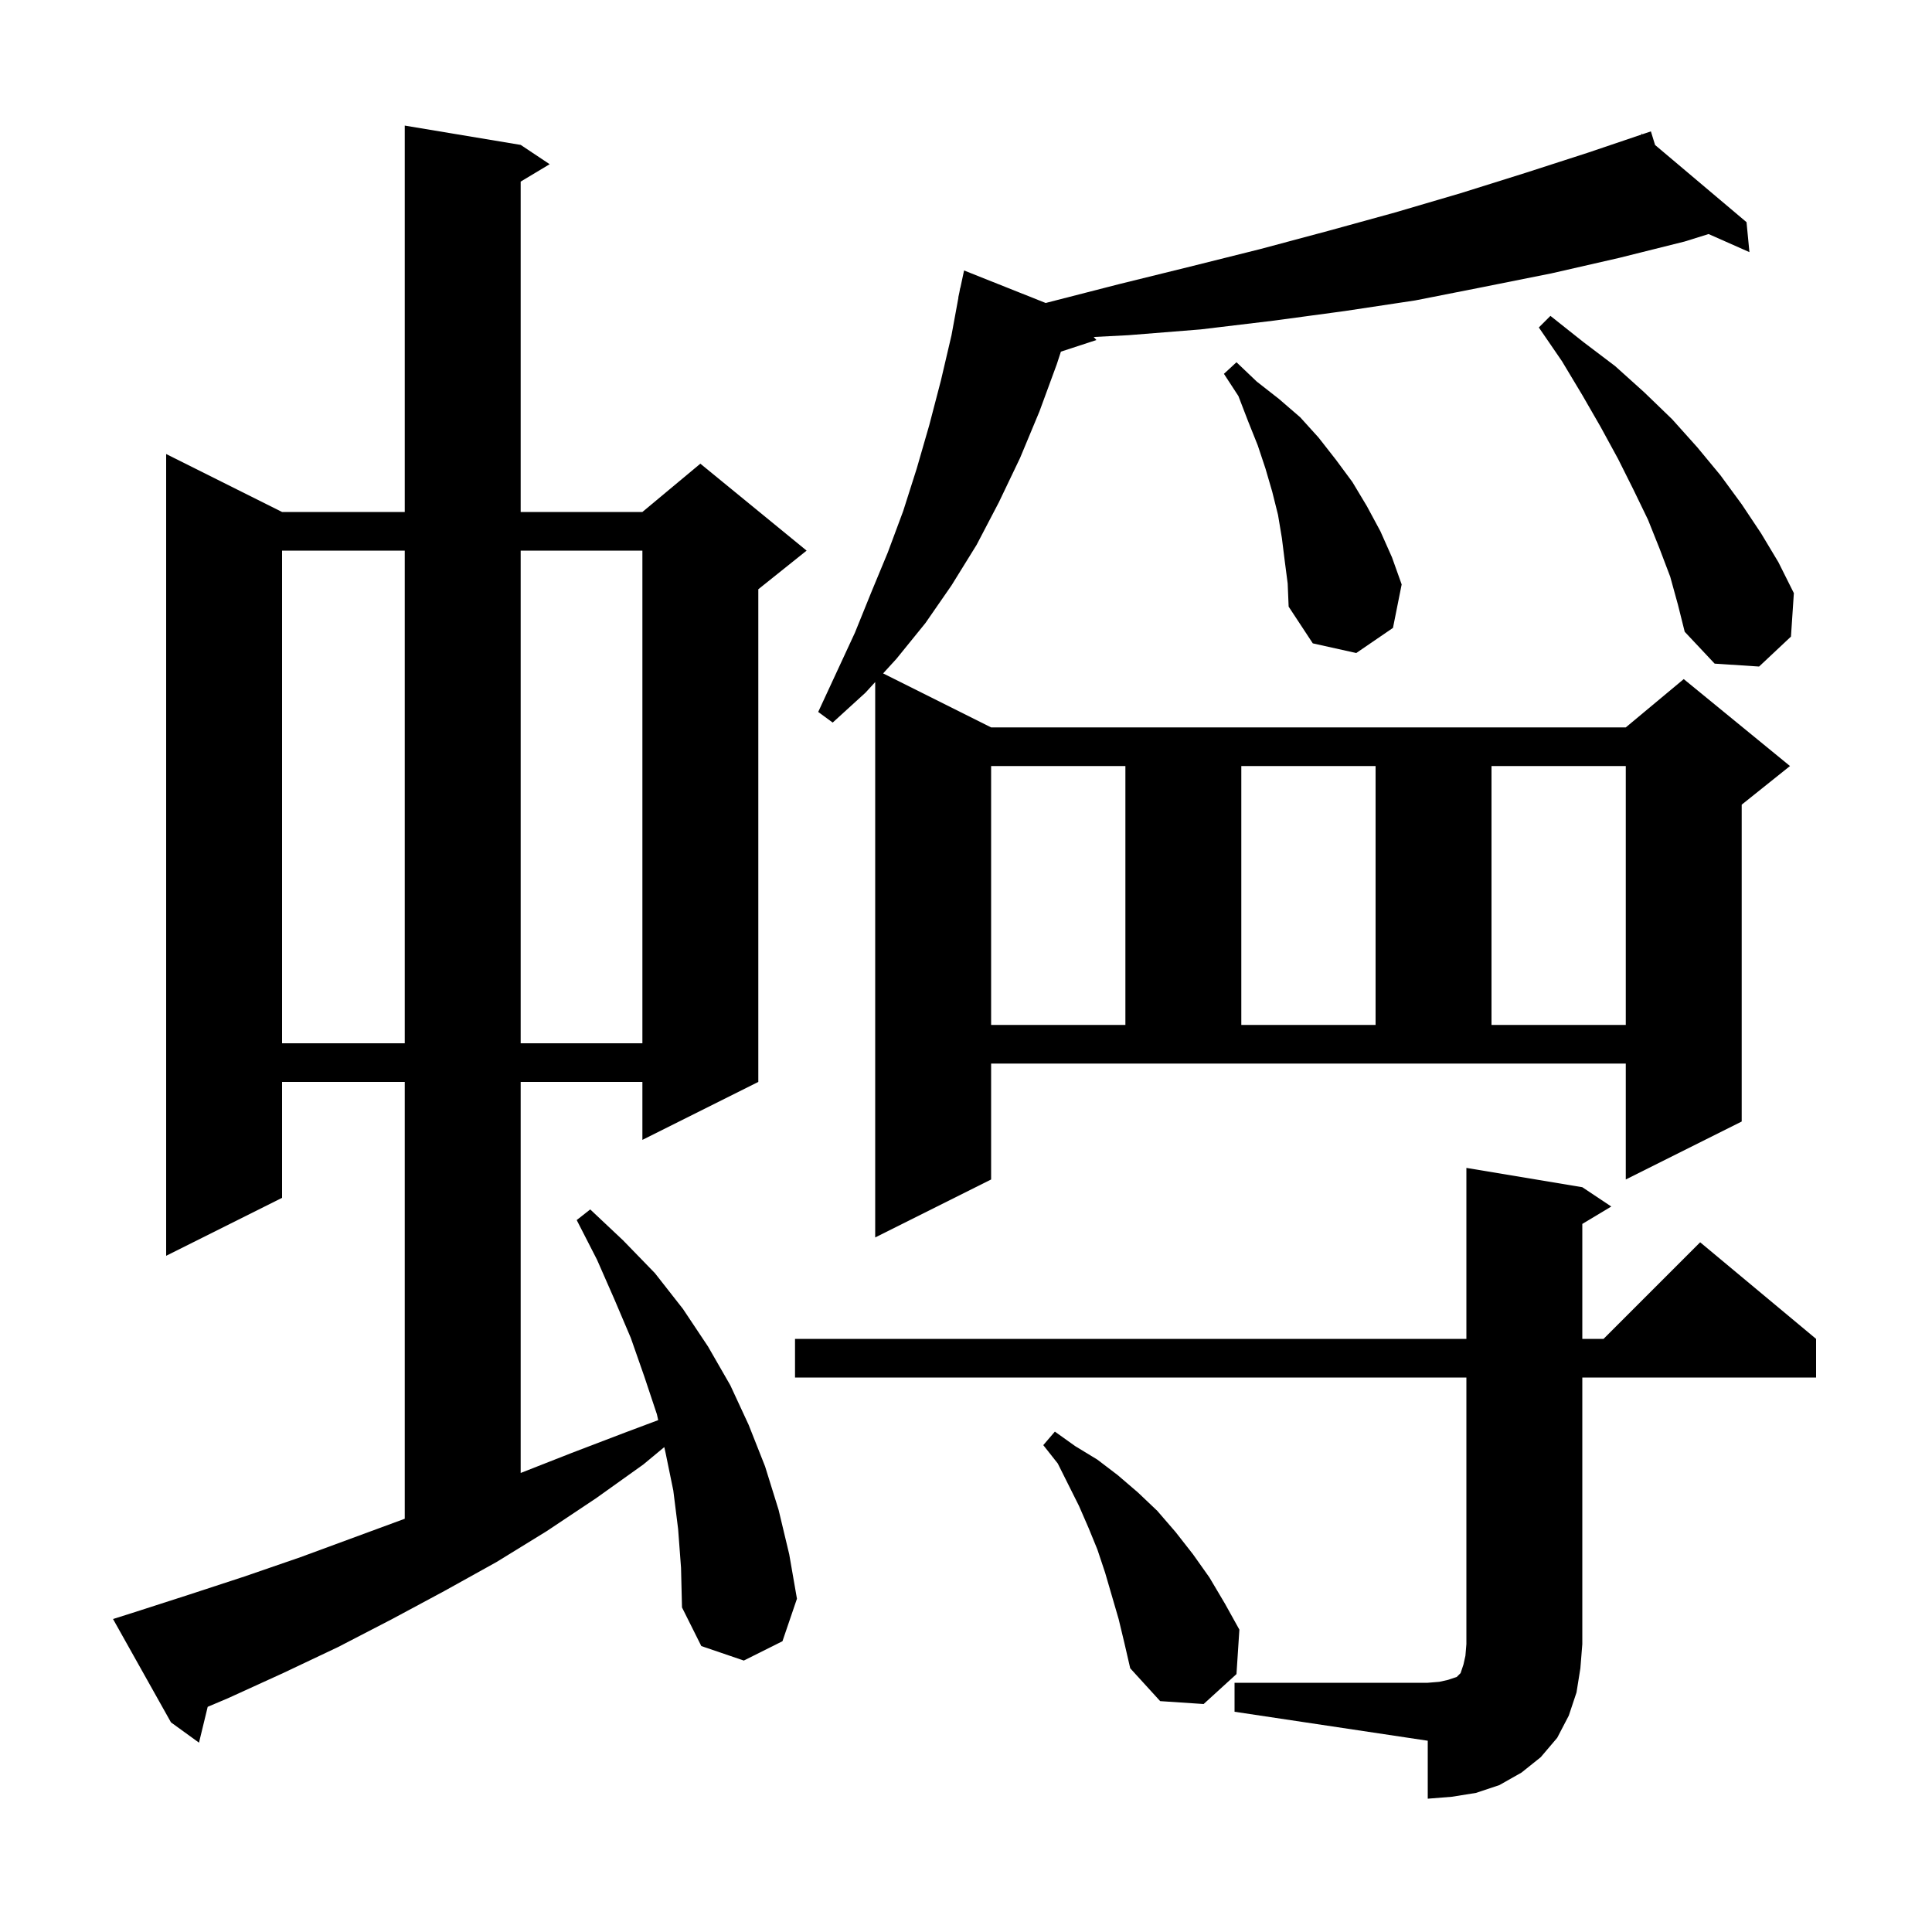 <svg xmlns="http://www.w3.org/2000/svg" xmlns:xlink="http://www.w3.org/1999/xlink" version="1.1" baseProfile="full" viewBox="0 0 200 200" width="200" height="200"><g fill="currentColor"><path d="M 127.8 174.2 L 147.8 174.2 L 149.0 174.1 L 149.9 173.9 L 150.8 173.6 L 151.2 173.2 L 151.5 172.3 L 151.7 171.4 L 151.8 170.2 L 151.8 142.6 L 82.3 142.6 L 82.3 138.6 L 151.8 138.6 L 151.8 120.9 L 163.8 122.9 L 166.8 124.9 L 163.8 126.7 L 163.8 138.6 L 166.0 138.6 L 176.0 128.6 L 188.0 138.6 L 188.0 142.6 L 163.8 142.6 L 163.8 170.2 L 163.6 172.7 L 163.2 175.2 L 162.4 177.6 L 161.2 179.9 L 159.5 181.9 L 157.5 183.5 L 155.2 184.8 L 152.8 185.6 L 150.3 186.0 L 147.8 186.2 L 147.8 180.2 L 127.8 177.2 Z M 70.2 158.3 L 69.7 154.3 L 68.9 150.4 L 68.766 149.803 L 66.6 151.6 L 61.7 155.1 L 56.6 158.5 L 51.4 161.7 L 46.0 164.7 L 40.6 167.6 L 35.0 170.5 L 29.3 173.2 L 23.6 175.8 L 21.501 176.689 L 20.6 180.4 L 17.7 178.3 L 11.7 167.6 L 13.6 167.0 L 19.5 165.1 L 25.3 163.2 L 31.1 161.2 L 41.9 157.221 L 41.9 112.0 L 29.2 112.0 L 29.2 124.0 L 17.2 130.0 L 17.2 47.0 L 29.2 53.0 L 41.9 53.0 L 41.9 13.0 L 53.9 15.0 L 56.9 17.0 L 53.9 18.8 L 53.9 53.0 L 66.5 53.0 L 72.5 48.0 L 83.5 57.0 L 78.5 61.0 L 78.5 112.0 L 66.5 118.0 L 66.5 112.0 L 53.9 112.0 L 53.9 152.482 L 59.2 150.4 L 64.7 148.3 L 68.137 147.011 L 68.0 146.4 L 66.7 142.5 L 65.3 138.5 L 63.6 134.5 L 61.8 130.4 L 59.7 126.3 L 61.1 125.2 L 64.5 128.4 L 67.8 131.8 L 70.7 135.5 L 73.3 139.4 L 75.6 143.4 L 77.5 147.5 L 79.2 151.8 L 80.6 156.3 L 81.7 160.9 L 82.5 165.5 L 81.0 169.9 L 77.0 171.9 L 72.6 170.4 L 70.6 166.4 L 70.5 162.3 Z M 115.8 167.6 L 114.4 162.8 L 113.6 160.4 L 112.7 158.2 L 111.7 155.9 L 109.5 151.5 L 108.0 149.6 L 109.2 148.2 L 111.3 149.7 L 113.6 151.1 L 115.7 152.7 L 117.8 154.5 L 119.8 156.4 L 121.7 158.6 L 123.5 160.9 L 125.2 163.3 L 126.8 166.0 L 128.3 168.7 L 128.0 173.3 L 124.6 176.4 L 120.1 176.1 L 117.0 172.7 L 116.4 170.1 Z M 102.6 122.1 L 90.6 128.1 L 90.6 70.606 L 89.6 71.7 L 86.2 74.8 L 84.7 73.7 L 88.5 65.5 L 90.2 61.3 L 91.9 57.2 L 93.5 52.9 L 94.9 48.5 L 96.2 44.0 L 97.4 39.4 L 98.5 34.7 L 99.216 30.802 L 99.2 30.8 L 99.314 30.267 L 99.4 29.8 L 99.414 29.803 L 99.8 28.0 L 108.252 31.366 L 108.5 31.3 L 115.9 29.4 L 123.2 27.6 L 130.4 25.8 L 137.5 23.9 L 144.4 22.0 L 151.2 20.0 L 157.9 17.9 L 164.4 15.8 L 169.949 13.922 L 169.9 13.8 L 170.017 13.899 L 170.9 13.6 L 171.333 15.009 L 180.8 23.0 L 181.1 26.1 L 176.872 24.228 L 174.4 25.0 L 167.6 26.7 L 160.6 28.3 L 153.6 29.7 L 146.5 31.1 L 139.2 32.2 L 131.8 33.2 L 124.3 34.1 L 116.8 34.7 L 113.219 34.884 L 113.5 35.2 L 109.824 36.403 L 109.4 37.7 L 107.6 42.6 L 105.6 47.4 L 103.4 52.0 L 101.1 56.4 L 98.5 60.6 L 95.8 64.5 L 92.8 68.2 L 91.42 69.71 L 102.6 75.3 L 168.3 75.3 L 174.3 70.3 L 185.3 79.3 L 180.3 83.3 L 180.3 116.1 L 168.3 122.1 L 168.3 110.1 L 102.6 110.1 Z M 29.2 57.0 L 29.2 108.0 L 41.9 108.0 L 41.9 57.0 Z M 53.9 57.0 L 53.9 108.0 L 66.5 108.0 L 66.5 57.0 Z M 102.6 79.3 L 102.6 106.1 L 116.5 106.1 L 116.5 79.3 Z M 128.5 79.3 L 128.5 106.1 L 142.4 106.1 L 142.4 79.3 Z M 154.4 79.3 L 154.4 106.1 L 168.3 106.1 L 168.3 79.3 Z M 172.9 59.7 L 171.8 56.8 L 170.6 53.8 L 169.1 50.7 L 167.5 47.5 L 165.7 44.2 L 163.8 40.9 L 161.7 37.4 L 159.3 33.9 L 160.5 32.7 L 163.9 35.4 L 167.2 37.9 L 170.2 40.6 L 173.1 43.4 L 175.7 46.3 L 178.1 49.2 L 180.3 52.2 L 182.3 55.2 L 184.1 58.2 L 185.7 61.4 L 185.4 65.9 L 182.1 69.0 L 177.5 68.7 L 174.4 65.4 L 173.7 62.6 Z M 133.0 58.1 L 132.7 55.7 L 132.3 53.3 L 131.7 50.9 L 131.0 48.5 L 130.2 46.1 L 129.2 43.6 L 128.2 41.0 L 126.7 38.7 L 128.0 37.5 L 130.1 39.5 L 132.4 41.3 L 134.6 43.2 L 136.5 45.3 L 138.3 47.6 L 140.0 49.9 L 141.5 52.4 L 142.9 55.0 L 144.1 57.7 L 145.1 60.5 L 144.2 65.0 L 140.4 67.6 L 135.9 66.6 L 133.4 62.8 L 133.3 60.4 Z "/></g></svg>